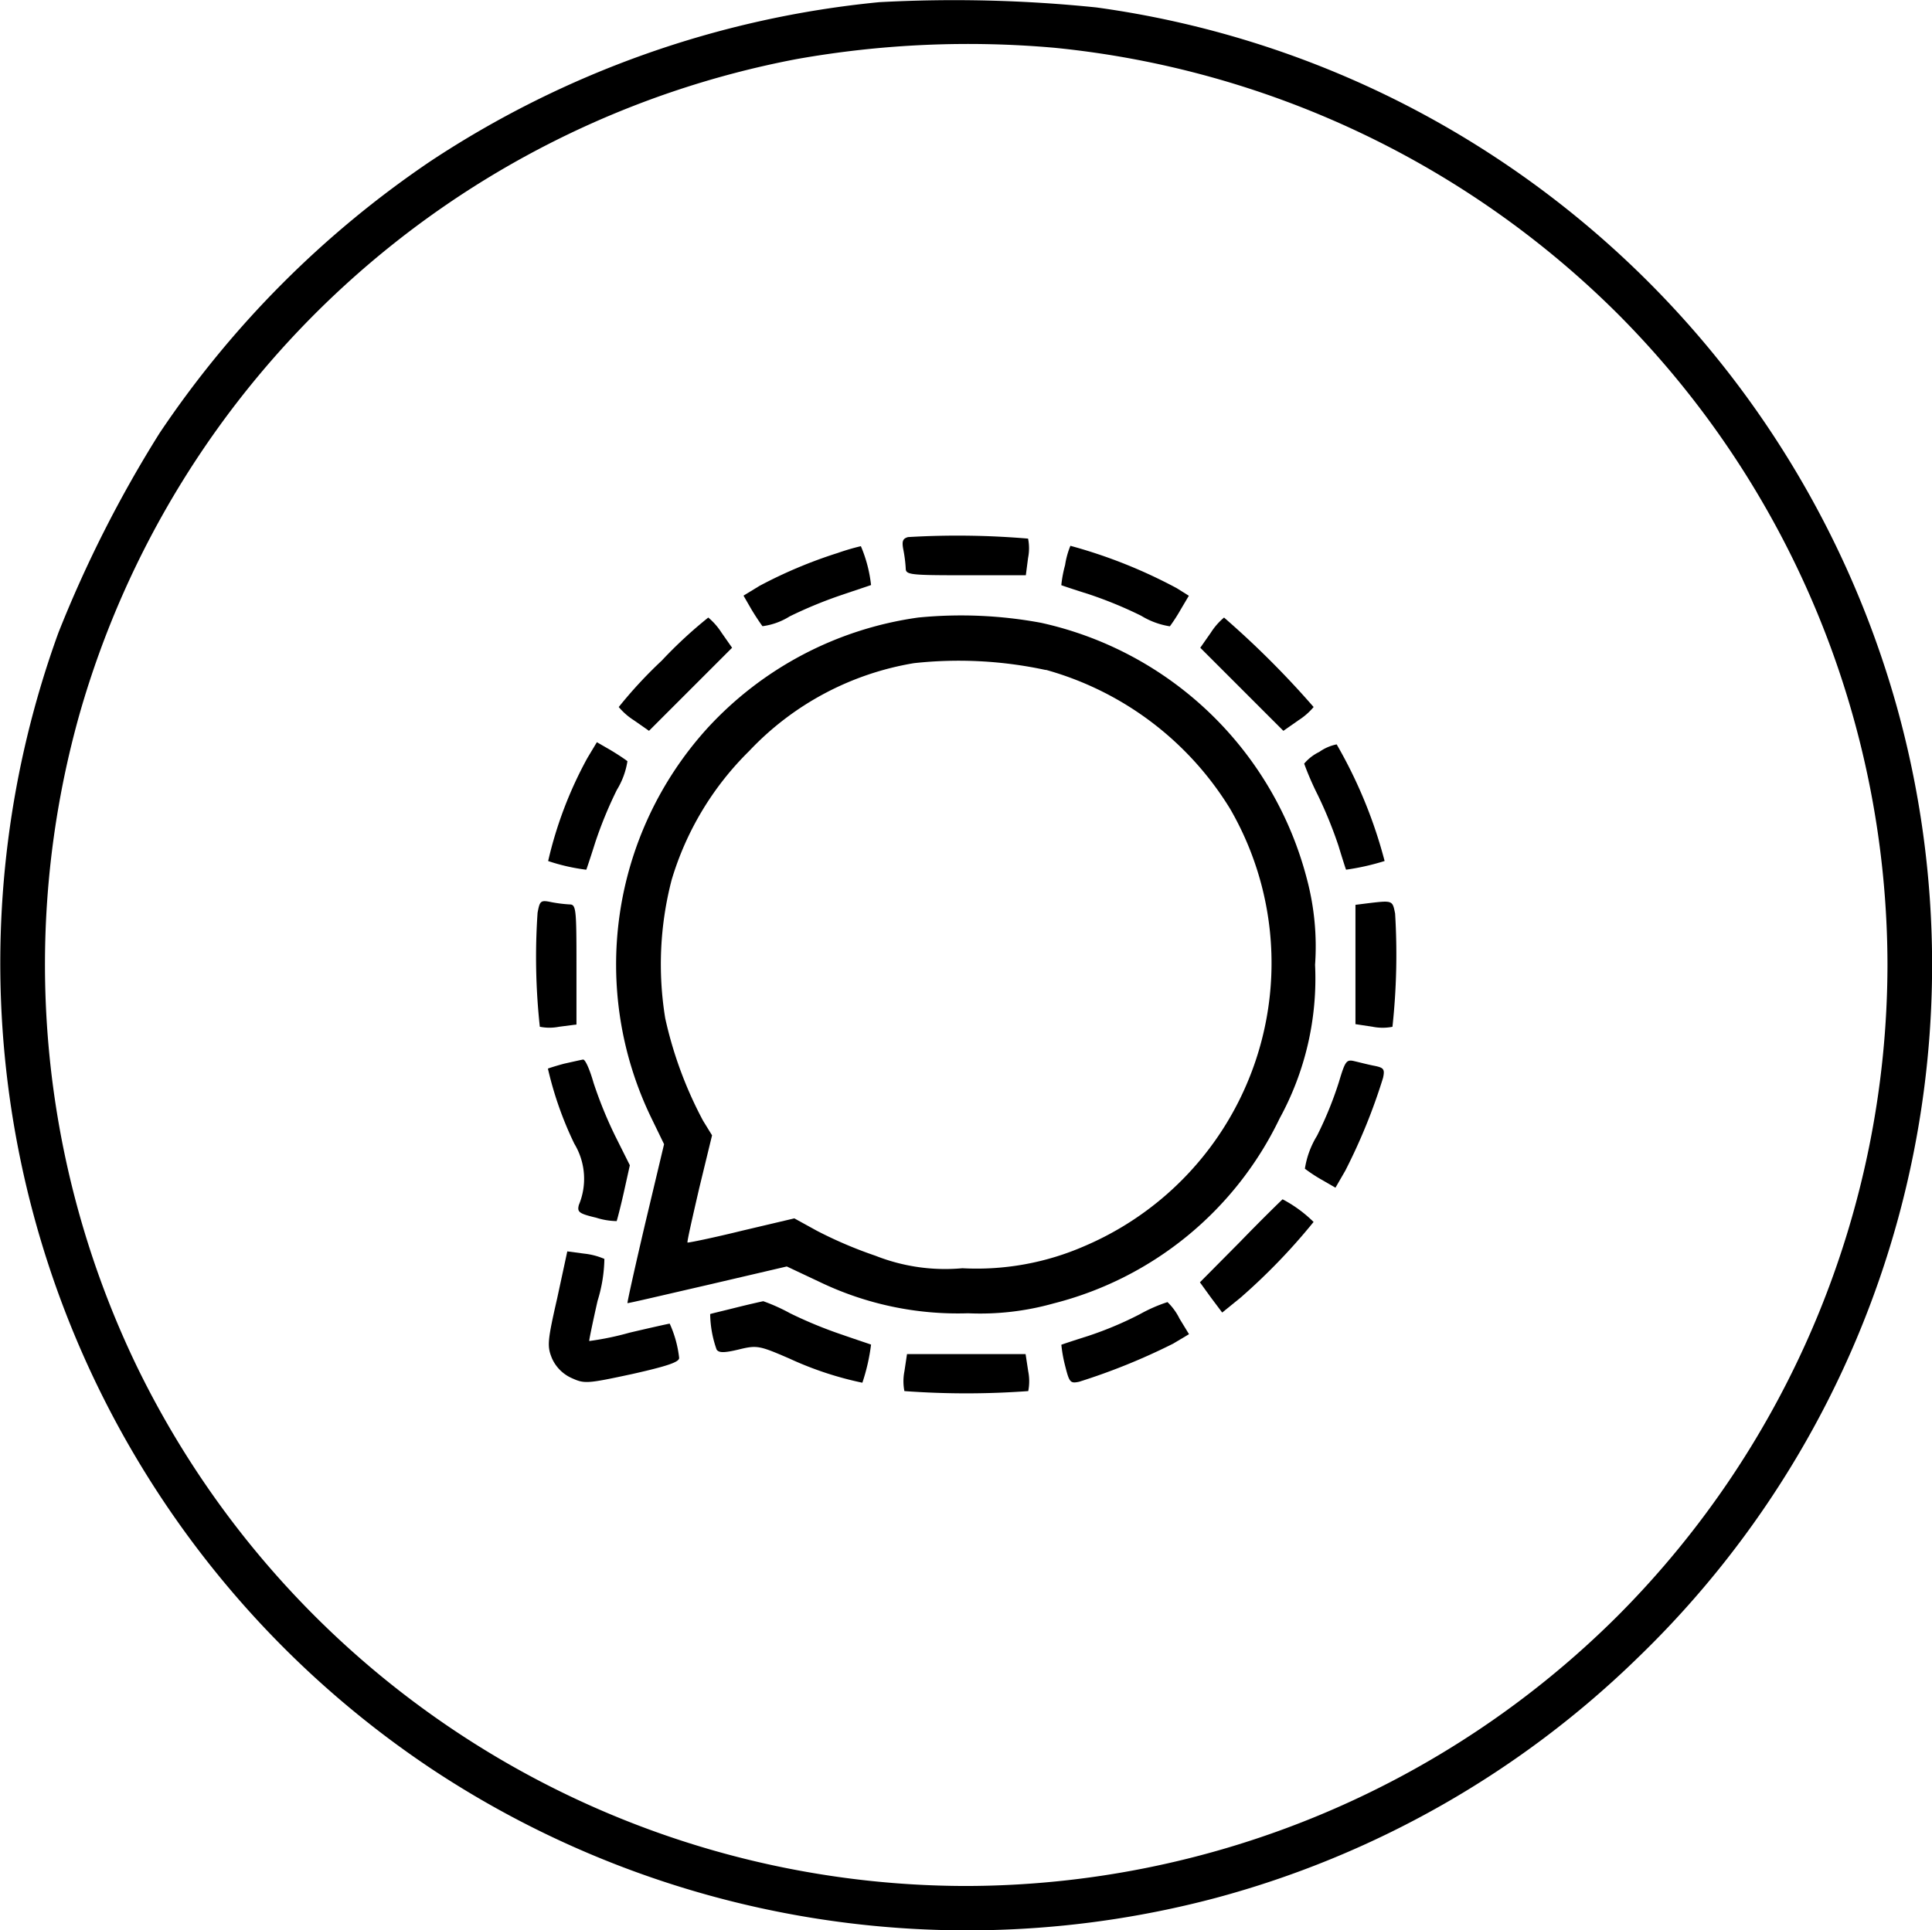 <svg xmlns="http://www.w3.org/2000/svg" width="48.033" height="48" viewBox="0 0 48.033 48">
  <g id="signal" transform="translate(-0.14 511.571)">
    <path id="Path_119" data-name="Path 119" d="M22-511.517a24.516,24.516,0,0,0-11.153,3.952A24.865,24.865,0,0,0,4.107-500.8a30.448,30.448,0,0,0-2.516,4.966,24.084,24.084,0,0,0,9.275,28.249,24.086,24.086,0,0,0,19.5,3.211,23.892,23.892,0,0,0,10.5-5.98A23.94,23.94,0,0,0,47.3-493.99a24.143,24.143,0,0,0-12.345-15.04,23.983,23.983,0,0,0-7.557-2.356A34.539,34.539,0,0,0,22-511.517Zm4.375,1.136a23.071,23.071,0,0,1,13.979,6.609,22.968,22.968,0,0,1,6.712,16.194,22.967,22.967,0,0,1-6.712,16.194,23,23,0,0,1-16.185,6.713A22.951,22.951,0,0,1,3.544-477.589a23,23,0,0,1-1.427-16.223A23.005,23.005,0,0,1,19.936-510.1,24.369,24.369,0,0,1,26.376-510.381Z" transform="translate(0 0)"/>
    <path id="Path_120" data-name="Path 120" d="M239.308-369.656c-.131.038-.16.1-.113.329a3.434,3.434,0,0,1,.056.451c0,.16.122.169,1.493.169h1.493l.056-.432a1.229,1.229,0,0,0,0-.479A20.758,20.758,0,0,0,239.308-369.656Z" transform="translate(-216.593 -128.559)"/>
    <path id="Path_121" data-name="Path 121" d="M199.347-366.732a11.526,11.526,0,0,0-1.943.817l-.4.244.2.347c.113.188.235.366.272.413a1.681,1.681,0,0,0,.676-.244,10.842,10.842,0,0,1,1.3-.535c.385-.131.7-.235.723-.244a3.42,3.42,0,0,0-.253-.967A5.741,5.741,0,0,0,199.347-366.732Z" transform="translate(-178.379 -131.088)"/>
    <path id="Path_122" data-name="Path 122" d="M281.28-366.521a3.041,3.041,0,0,0-.094.5c.019.009.329.113.685.225a10.313,10.313,0,0,1,1.3.535,1.933,1.933,0,0,0,.714.263,4.344,4.344,0,0,0,.272-.422l.2-.338-.3-.188A12.5,12.5,0,0,0,281.412-367,2.079,2.079,0,0,0,281.28-366.521Z" transform="translate(-254.66 -130.998)"/>
    <path id="Path_123" data-name="Path 123" d="M170.812-348.537a8.749,8.749,0,0,0-5.257,2.769,8.746,8.746,0,0,0-1.38,9.67l.319.657-.469,1.971c-.253,1.08-.451,1.971-.441,1.981s.9-.2,1.99-.451l1.971-.46.817.385a7.921,7.921,0,0,0,3.69.779,6.725,6.725,0,0,0,2.122-.244,8.567,8.567,0,0,0,5.623-4.6,7.248,7.248,0,0,0,.882-3.821,6.527,6.527,0,0,0-.207-2.15,8.774,8.774,0,0,0-6.609-6.356A10.876,10.876,0,0,0,170.812-348.537Zm3.173,1.3a7.834,7.834,0,0,1,4.581,3.455,7.653,7.653,0,0,1-3.633,10.881,6.689,6.689,0,0,1-3.023.545,4.715,4.715,0,0,1-2.159-.31,10.571,10.571,0,0,1-1.455-.62l-.563-.31-1.314.31c-.723.178-1.324.3-1.342.291s.122-.62.291-1.352l.319-1.314-.225-.366a9.929,9.929,0,0,1-.939-2.544,8.335,8.335,0,0,1,.16-3.445,7.505,7.505,0,0,1,1.925-3.2,7.265,7.265,0,0,1,4.1-2.187A10.255,10.255,0,0,1,173.986-347.232Z" transform="translate(-147.844 -147.677)"/>
    <path id="Path_124" data-name="Path 124" d="M165.07-346.93a11.1,11.1,0,0,0-1.07,1.155,1.638,1.638,0,0,0,.376.329l.376.263,1.033-1.033,1.033-1.033-.263-.376a1.64,1.64,0,0,0-.329-.375A11.1,11.1,0,0,0,165.07-346.93Z" transform="translate(-148.477 -148.214)"/>
    <path id="Path_125" data-name="Path 125" d="M318.263-347.625l-.263.376,1.033,1.033,1.033,1.033.376-.263a1.638,1.638,0,0,0,.376-.329A22.625,22.625,0,0,0,318.591-348,1.639,1.639,0,0,0,318.263-347.625Z" transform="translate(-288.019 -148.214)"/>
    <path id="Path_126" data-name="Path 126" d="M146.178-314.606a9.96,9.96,0,0,0-.976,2.563,4.86,4.86,0,0,0,.948.216c.009-.019.113-.329.225-.685a10.309,10.309,0,0,1,.535-1.3,1.933,1.933,0,0,0,.263-.714c-.047-.038-.225-.16-.413-.272l-.347-.2Z" transform="translate(-131.434 -178.116)"/>
    <path id="Path_127" data-name="Path 127" d="M345.876-314.237a1.129,1.129,0,0,0-.375.291,7.323,7.323,0,0,0,.338.779,10.638,10.638,0,0,1,.516,1.267c.094.31.178.573.188.591a5.968,5.968,0,0,0,.958-.216,11.709,11.709,0,0,0-1.192-2.9A1.132,1.132,0,0,0,345.876-314.237Z" transform="translate(-312.937 -178.635)"/>
    <path id="Path_128" data-name="Path 128" d="M142.137-272.58a16.1,16.1,0,0,0,.056,2.835,1.228,1.228,0,0,0,.479,0l.432-.056v-1.493c0-1.371-.009-1.493-.169-1.493a3.433,3.433,0,0,1-.451-.056C142.212-272.9,142.193-272.88,142.137-272.58Z" transform="translate(-128.632 -216.293)"/>
    <path id="Path_129" data-name="Path 129" d="M359.4-272.693l-.3.038v2.967l.432.066a1.268,1.268,0,0,0,.488,0,16.727,16.727,0,0,0,.066-2.816C360.02-272.768,360.029-272.768,359.4-272.693Z" transform="translate(-325.261 -216.415)"/>
    <path id="Path_130" data-name="Path 130" d="M145.558-230.8c-.207.056-.385.113-.4.122a8.822,8.822,0,0,0,.657,1.868,1.685,1.685,0,0,1,.113,1.521c-.047.178,0,.216.432.319a1.767,1.767,0,0,0,.507.084c.009-.019.094-.338.178-.713l.15-.676-.366-.732a10.489,10.489,0,0,1-.535-1.314c-.094-.329-.207-.591-.263-.582S145.765-230.846,145.558-230.8Z" transform="translate(-131.396 -254.319)"/>
    <path id="Path_131" data-name="Path 131" d="M346.483-230.117a9.092,9.092,0,0,1-.544,1.333,2.205,2.205,0,0,0-.3.817,3.832,3.832,0,0,0,.413.272l.347.2.244-.422a14.357,14.357,0,0,0,.939-2.309c.047-.216.019-.253-.216-.3-.15-.028-.366-.085-.488-.113C346.671-230.69,346.643-230.652,346.483-230.117Z" transform="translate(-313.057 -254.541)"/>
    <path id="Path_132" data-name="Path 132" d="M318.914-192.863l-1.014,1.023.272.376.282.376.451-.366a15.188,15.188,0,0,0,1.821-1.887,3.249,3.249,0,0,0-.77-.563C319.947-193.9,319.468-193.435,318.914-192.863Z" transform="translate(-287.928 -287.843)"/>
    <path id="Path_133" data-name="Path 133" d="M145.691-178.936c-.244,1.07-.253,1.192-.131,1.493a.969.969,0,0,0,.479.488c.329.15.376.15,1.511-.094.892-.2,1.173-.3,1.173-.4a2.794,2.794,0,0,0-.235-.854c-.019,0-.469.1-1,.225a7.181,7.181,0,0,1-1,.207c-.009-.009.085-.46.207-1a3.707,3.707,0,0,0,.169-1.042,1.724,1.724,0,0,0-.5-.131l-.422-.056Z" transform="translate(-131.698 -300.352)"/>
    <path id="Path_134" data-name="Path 134" d="M188.748-166.74c-.338.085-.62.15-.638.16a2.752,2.752,0,0,0,.16.882c.056.085.188.085.545,0,.46-.113.516-.1,1.267.225a8.412,8.412,0,0,0,1.812.6,4.862,4.862,0,0,0,.216-.948c-.019-.009-.338-.113-.713-.244a10.838,10.838,0,0,1-1.3-.535,4.567,4.567,0,0,0-.667-.3C189.386-166.891,189.086-166.825,188.748-166.74Z" transform="translate(-170.314 -312.313)"/>
    <path id="Path_135" data-name="Path 135" d="M283.139-166.4a8.84,8.84,0,0,1-1.267.535c-.357.113-.667.216-.685.225a3.436,3.436,0,0,0,.085.488c.113.451.131.479.357.432a15.657,15.657,0,0,0,2.338-.948l.394-.235-.235-.385a1.482,1.482,0,0,0-.3-.413A3.848,3.848,0,0,0,283.139-166.4Z" transform="translate(-254.66 -312.49)"/>
    <path id="Path_136" data-name="Path 136" d="M239.4-152.468a1.269,1.269,0,0,0,0,.488,21.066,21.066,0,0,0,3.079,0,1.267,1.267,0,0,0,0-.488l-.066-.432h-2.948Z" transform="translate(-216.775 -324.998)"/>
  </g>
</svg>
